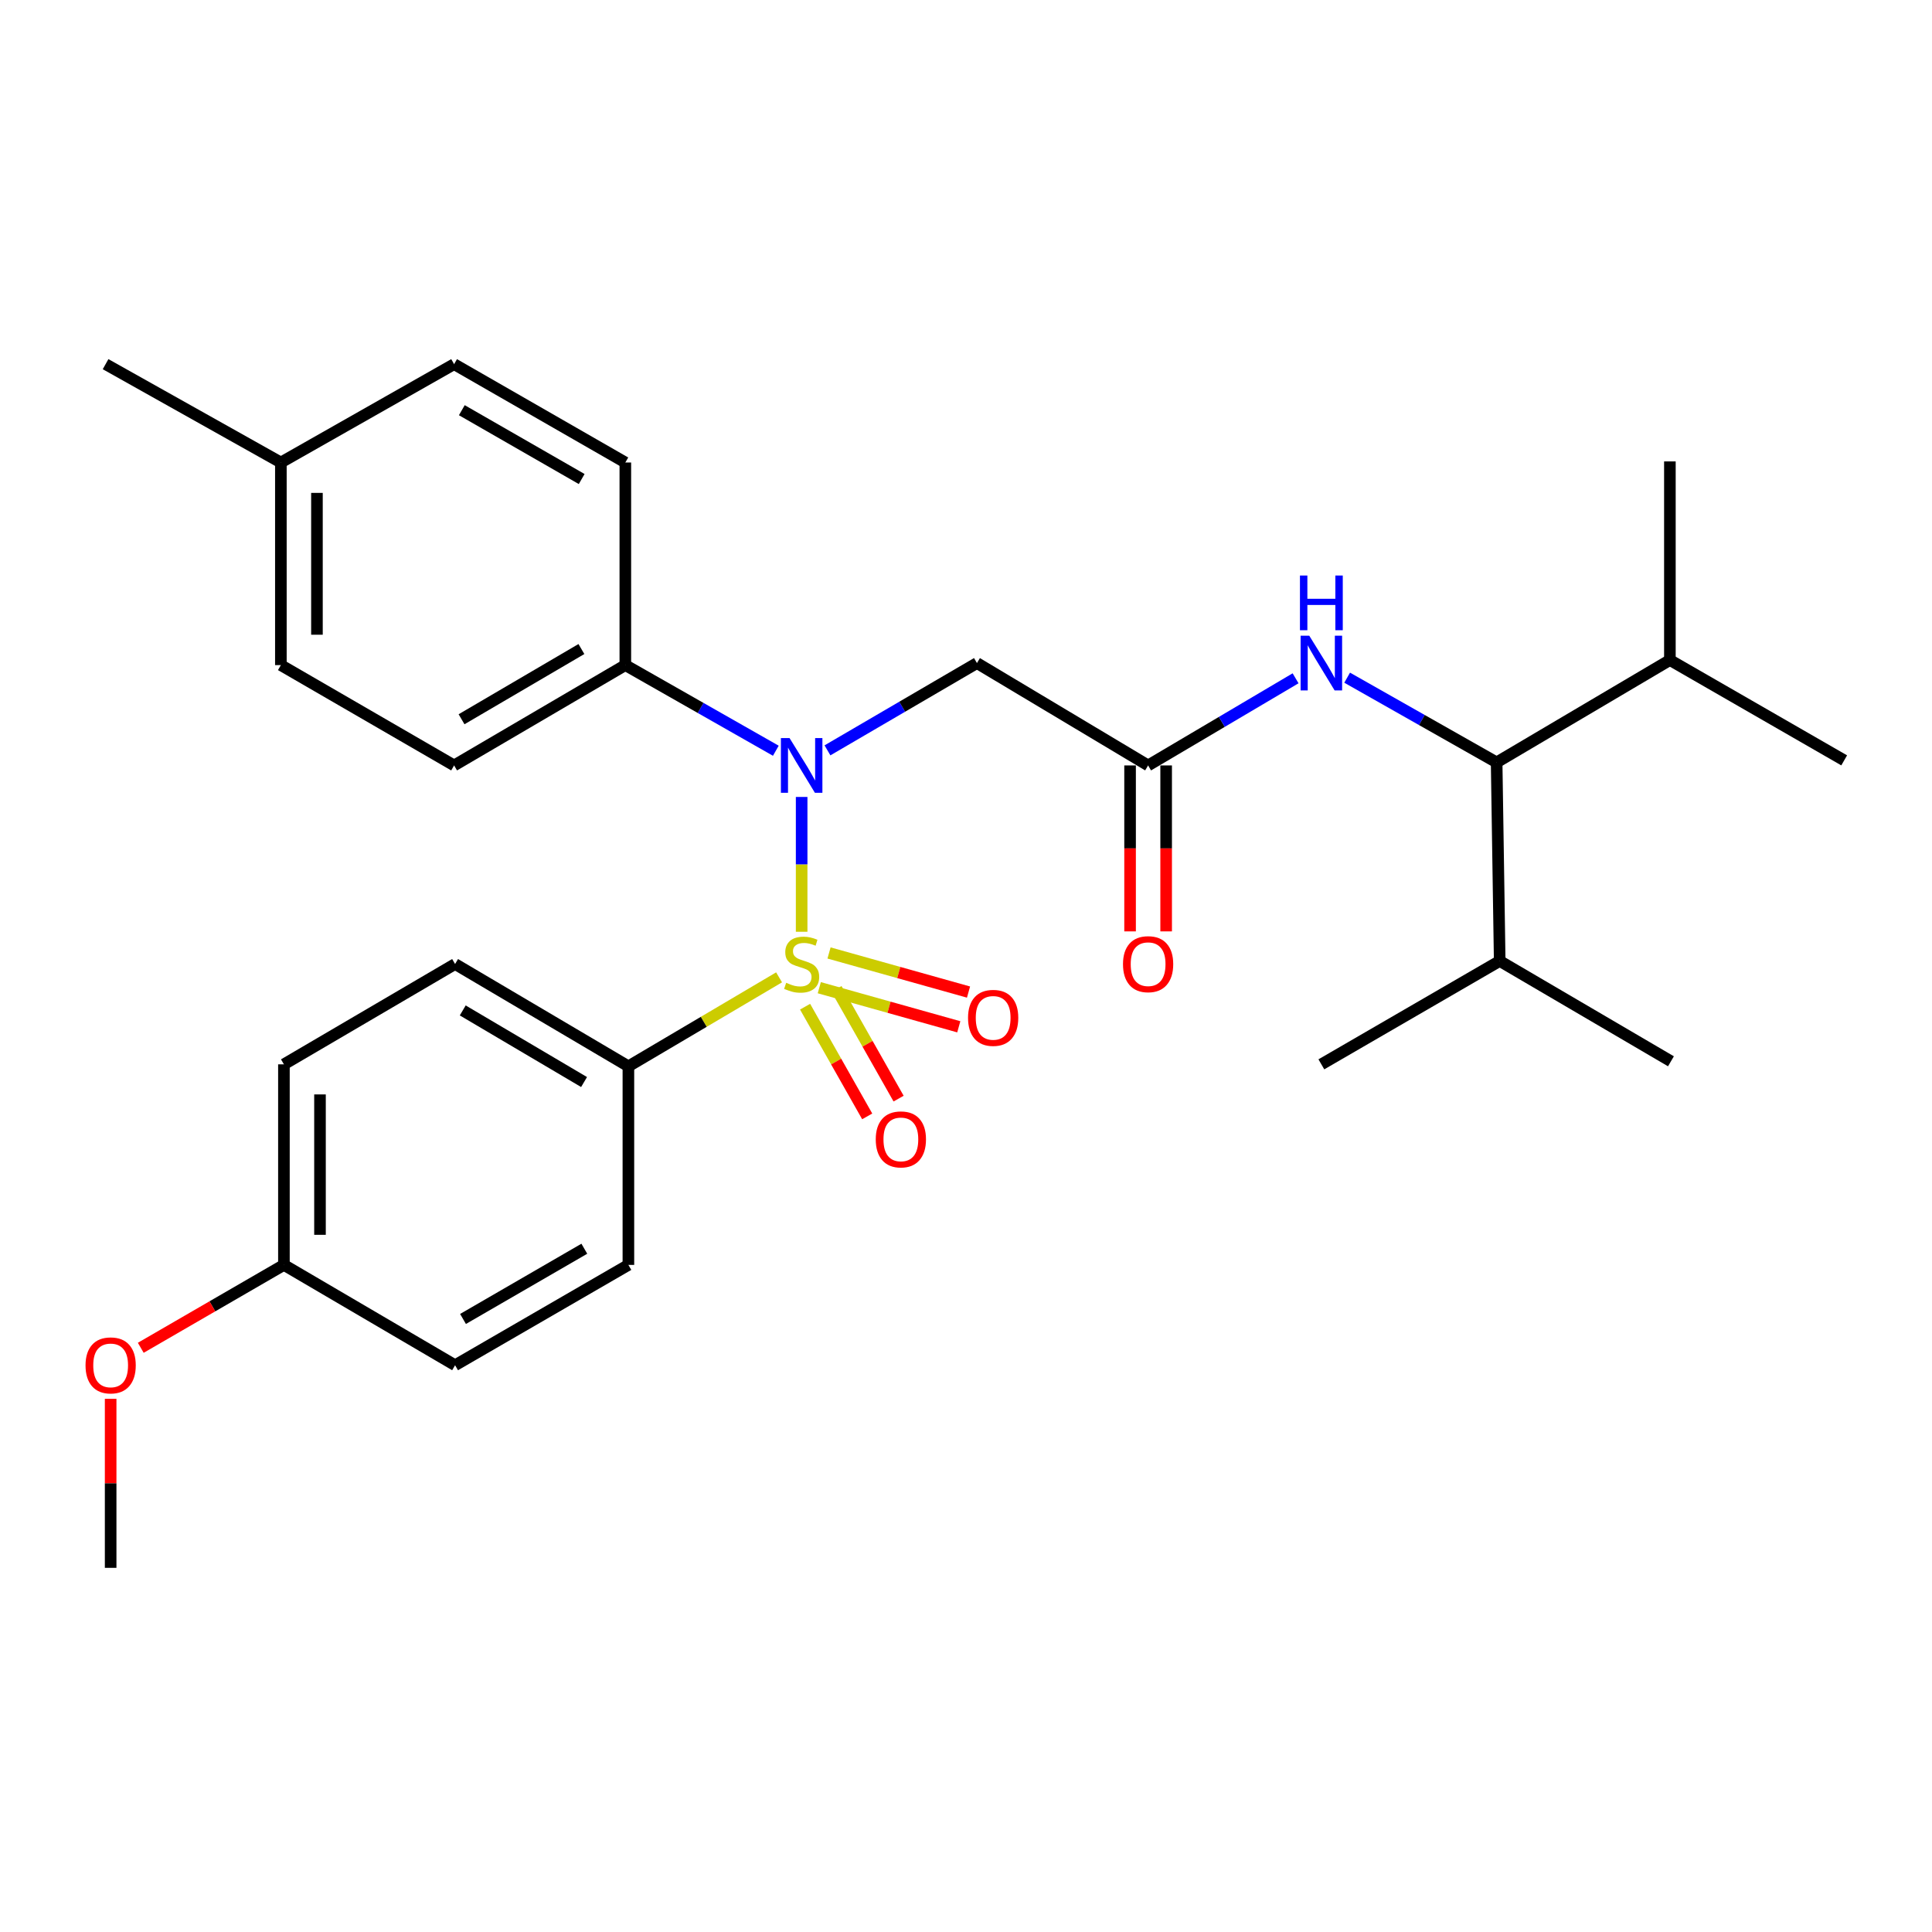 <?xml version='1.0' encoding='iso-8859-1'?>
<svg version='1.1' baseProfile='full'
              xmlns='http://www.w3.org/2000/svg'
                      xmlns:rdkit='http://www.rdkit.org/xml'
                      xmlns:xlink='http://www.w3.org/1999/xlink'
                  xml:space='preserve'
width='1000px' height='1000px' viewBox='0 0 1000 1000'>
<!-- END OF HEADER -->
<rect style='opacity:1.0;fill:#FFFFFF;stroke:none' width='1000' height='1000' x='0' y='0'> </rect>
<path class='bond-0' d='M 414.932,482.283 L 414.932,447.391' style='fill:none;fill-rule:evenodd;stroke:#CCCC00;stroke-width:6px;stroke-linecap:butt;stroke-linejoin:miter;stroke-opacity:1' />
<path class='bond-0' d='M 414.932,447.391 L 414.932,412.499' style='fill:none;fill-rule:evenodd;stroke:#0000FF;stroke-width:6px;stroke-linecap:butt;stroke-linejoin:miter;stroke-opacity:1' />
<path class='bond-3' d='M 403.248,505.872 L 364.253,528.9' style='fill:none;fill-rule:evenodd;stroke:#CCCC00;stroke-width:6px;stroke-linecap:butt;stroke-linejoin:miter;stroke-opacity:1' />
<path class='bond-3' d='M 364.253,528.9 L 325.257,551.927' style='fill:none;fill-rule:evenodd;stroke:#000000;stroke-width:6px;stroke-linecap:butt;stroke-linejoin:miter;stroke-opacity:1' />
<path class='bond-5' d='M 416.71,521.059 L 432.788,549.45' style='fill:none;fill-rule:evenodd;stroke:#CCCC00;stroke-width:6px;stroke-linecap:butt;stroke-linejoin:miter;stroke-opacity:1' />
<path class='bond-5' d='M 432.788,549.45 L 448.865,577.841' style='fill:none;fill-rule:evenodd;stroke:#FF0000;stroke-width:6px;stroke-linecap:butt;stroke-linejoin:miter;stroke-opacity:1' />
<path class='bond-5' d='M 432.957,511.858 L 449.035,540.25' style='fill:none;fill-rule:evenodd;stroke:#CCCC00;stroke-width:6px;stroke-linecap:butt;stroke-linejoin:miter;stroke-opacity:1' />
<path class='bond-5' d='M 449.035,540.25 L 465.112,568.641' style='fill:none;fill-rule:evenodd;stroke:#FF0000;stroke-width:6px;stroke-linecap:butt;stroke-linejoin:miter;stroke-opacity:1' />
<path class='bond-6' d='M 424.066,511.229 L 460.165,521.35' style='fill:none;fill-rule:evenodd;stroke:#CCCC00;stroke-width:6px;stroke-linecap:butt;stroke-linejoin:miter;stroke-opacity:1' />
<path class='bond-6' d='M 460.165,521.35 L 496.265,531.47' style='fill:none;fill-rule:evenodd;stroke:#FF0000;stroke-width:6px;stroke-linecap:butt;stroke-linejoin:miter;stroke-opacity:1' />
<path class='bond-6' d='M 429.106,493.251 L 465.206,503.372' style='fill:none;fill-rule:evenodd;stroke:#CCCC00;stroke-width:6px;stroke-linecap:butt;stroke-linejoin:miter;stroke-opacity:1' />
<path class='bond-6' d='M 465.206,503.372 L 501.305,513.492' style='fill:none;fill-rule:evenodd;stroke:#FF0000;stroke-width:6px;stroke-linecap:butt;stroke-linejoin:miter;stroke-opacity:1' />
<path class='bond-1' d='M 428.299,388.381 L 466.982,365.792' style='fill:none;fill-rule:evenodd;stroke:#0000FF;stroke-width:6px;stroke-linecap:butt;stroke-linejoin:miter;stroke-opacity:1' />
<path class='bond-1' d='M 466.982,365.792 L 505.665,343.202' style='fill:none;fill-rule:evenodd;stroke:#000000;stroke-width:6px;stroke-linecap:butt;stroke-linejoin:miter;stroke-opacity:1' />
<path class='bond-8' d='M 401.567,388.582 L 362.619,366.421' style='fill:none;fill-rule:evenodd;stroke:#0000FF;stroke-width:6px;stroke-linecap:butt;stroke-linejoin:miter;stroke-opacity:1' />
<path class='bond-8' d='M 362.619,366.421 L 323.67,344.26' style='fill:none;fill-rule:evenodd;stroke:#000000;stroke-width:6px;stroke-linecap:butt;stroke-linejoin:miter;stroke-opacity:1' />
<path class='bond-2' d='M 505.665,343.202 L 594.26,396.187' style='fill:none;fill-rule:evenodd;stroke:#000000;stroke-width:6px;stroke-linecap:butt;stroke-linejoin:miter;stroke-opacity:1' />
<path class='bond-4' d='M 594.26,396.187 L 632.426,373.637' style='fill:none;fill-rule:evenodd;stroke:#000000;stroke-width:6px;stroke-linecap:butt;stroke-linejoin:miter;stroke-opacity:1' />
<path class='bond-4' d='M 632.426,373.637 L 670.591,351.086' style='fill:none;fill-rule:evenodd;stroke:#0000FF;stroke-width:6px;stroke-linecap:butt;stroke-linejoin:miter;stroke-opacity:1' />
<path class='bond-9' d='M 584.925,396.187 L 584.925,439.135' style='fill:none;fill-rule:evenodd;stroke:#000000;stroke-width:6px;stroke-linecap:butt;stroke-linejoin:miter;stroke-opacity:1' />
<path class='bond-9' d='M 584.925,439.135 L 584.925,482.083' style='fill:none;fill-rule:evenodd;stroke:#FF0000;stroke-width:6px;stroke-linecap:butt;stroke-linejoin:miter;stroke-opacity:1' />
<path class='bond-9' d='M 603.596,396.187 L 603.596,439.135' style='fill:none;fill-rule:evenodd;stroke:#000000;stroke-width:6px;stroke-linecap:butt;stroke-linejoin:miter;stroke-opacity:1' />
<path class='bond-9' d='M 603.596,439.135 L 603.596,482.083' style='fill:none;fill-rule:evenodd;stroke:#FF0000;stroke-width:6px;stroke-linecap:butt;stroke-linejoin:miter;stroke-opacity:1' />
<path class='bond-10' d='M 325.257,551.927 L 235.552,498.973' style='fill:none;fill-rule:evenodd;stroke:#000000;stroke-width:6px;stroke-linecap:butt;stroke-linejoin:miter;stroke-opacity:1' />
<path class='bond-10' d='M 302.31,560.063 L 239.516,522.995' style='fill:none;fill-rule:evenodd;stroke:#000000;stroke-width:6px;stroke-linecap:butt;stroke-linejoin:miter;stroke-opacity:1' />
<path class='bond-11' d='M 325.257,551.927 L 325.257,654.713' style='fill:none;fill-rule:evenodd;stroke:#000000;stroke-width:6px;stroke-linecap:butt;stroke-linejoin:miter;stroke-opacity:1' />
<path class='bond-7' d='M 697.282,350.765 L 735.969,372.688' style='fill:none;fill-rule:evenodd;stroke:#0000FF;stroke-width:6px;stroke-linecap:butt;stroke-linejoin:miter;stroke-opacity:1' />
<path class='bond-7' d='M 735.969,372.688 L 774.657,394.61' style='fill:none;fill-rule:evenodd;stroke:#000000;stroke-width:6px;stroke-linecap:butt;stroke-linejoin:miter;stroke-opacity:1' />
<path class='bond-14' d='M 774.657,394.61 L 776.244,497.396' style='fill:none;fill-rule:evenodd;stroke:#000000;stroke-width:6px;stroke-linecap:butt;stroke-linejoin:miter;stroke-opacity:1' />
<path class='bond-15' d='M 774.657,394.61 L 864.332,341.636' style='fill:none;fill-rule:evenodd;stroke:#000000;stroke-width:6px;stroke-linecap:butt;stroke-linejoin:miter;stroke-opacity:1' />
<path class='bond-12' d='M 323.67,344.26 L 235.044,396.187' style='fill:none;fill-rule:evenodd;stroke:#000000;stroke-width:6px;stroke-linecap:butt;stroke-linejoin:miter;stroke-opacity:1' />
<path class='bond-12' d='M 300.937,335.939 L 238.899,372.288' style='fill:none;fill-rule:evenodd;stroke:#000000;stroke-width:6px;stroke-linecap:butt;stroke-linejoin:miter;stroke-opacity:1' />
<path class='bond-13' d='M 323.67,344.26 L 323.67,239.389' style='fill:none;fill-rule:evenodd;stroke:#000000;stroke-width:6px;stroke-linecap:butt;stroke-linejoin:miter;stroke-opacity:1' />
<path class='bond-18' d='M 235.552,498.973 L 146.956,550.9' style='fill:none;fill-rule:evenodd;stroke:#000000;stroke-width:6px;stroke-linecap:butt;stroke-linejoin:miter;stroke-opacity:1' />
<path class='bond-17' d='M 325.257,654.713 L 235.552,706.64' style='fill:none;fill-rule:evenodd;stroke:#000000;stroke-width:6px;stroke-linecap:butt;stroke-linejoin:miter;stroke-opacity:1' />
<path class='bond-17' d='M 302.448,646.343 L 239.654,682.692' style='fill:none;fill-rule:evenodd;stroke:#000000;stroke-width:6px;stroke-linecap:butt;stroke-linejoin:miter;stroke-opacity:1' />
<path class='bond-20' d='M 235.044,396.187 L 145.379,344.26' style='fill:none;fill-rule:evenodd;stroke:#000000;stroke-width:6px;stroke-linecap:butt;stroke-linejoin:miter;stroke-opacity:1' />
<path class='bond-19' d='M 323.67,239.389 L 235.044,188.489' style='fill:none;fill-rule:evenodd;stroke:#000000;stroke-width:6px;stroke-linecap:butt;stroke-linejoin:miter;stroke-opacity:1' />
<path class='bond-19' d='M 301.077,247.945 L 239.039,212.315' style='fill:none;fill-rule:evenodd;stroke:#000000;stroke-width:6px;stroke-linecap:butt;stroke-linejoin:miter;stroke-opacity:1' />
<path class='bond-25' d='M 776.244,497.396 L 683.935,550.9' style='fill:none;fill-rule:evenodd;stroke:#000000;stroke-width:6px;stroke-linecap:butt;stroke-linejoin:miter;stroke-opacity:1' />
<path class='bond-26' d='M 776.244,497.396 L 864.881,549.324' style='fill:none;fill-rule:evenodd;stroke:#000000;stroke-width:6px;stroke-linecap:butt;stroke-linejoin:miter;stroke-opacity:1' />
<path class='bond-23' d='M 864.332,341.636 L 954.545,393.563' style='fill:none;fill-rule:evenodd;stroke:#000000;stroke-width:6px;stroke-linecap:butt;stroke-linejoin:miter;stroke-opacity:1' />
<path class='bond-24' d='M 864.332,341.636 L 864.332,238.829' style='fill:none;fill-rule:evenodd;stroke:#000000;stroke-width:6px;stroke-linecap:butt;stroke-linejoin:miter;stroke-opacity:1' />
<path class='bond-16' d='M 146.956,654.713 L 235.552,706.64' style='fill:none;fill-rule:evenodd;stroke:#000000;stroke-width:6px;stroke-linecap:butt;stroke-linejoin:miter;stroke-opacity:1' />
<path class='bond-22' d='M 146.956,654.713 L 109.909,676.163' style='fill:none;fill-rule:evenodd;stroke:#000000;stroke-width:6px;stroke-linecap:butt;stroke-linejoin:miter;stroke-opacity:1' />
<path class='bond-22' d='M 109.909,676.163 L 72.862,697.613' style='fill:none;fill-rule:evenodd;stroke:#FF0000;stroke-width:6px;stroke-linecap:butt;stroke-linejoin:miter;stroke-opacity:1' />
<path class='bond-29' d='M 146.956,654.713 L 146.956,550.9' style='fill:none;fill-rule:evenodd;stroke:#000000;stroke-width:6px;stroke-linecap:butt;stroke-linejoin:miter;stroke-opacity:1' />
<path class='bond-29' d='M 165.627,639.141 L 165.627,566.472' style='fill:none;fill-rule:evenodd;stroke:#000000;stroke-width:6px;stroke-linecap:butt;stroke-linejoin:miter;stroke-opacity:1' />
<path class='bond-21' d='M 235.044,188.489 L 145.379,239.389' style='fill:none;fill-rule:evenodd;stroke:#000000;stroke-width:6px;stroke-linecap:butt;stroke-linejoin:miter;stroke-opacity:1' />
<path class='bond-30' d='M 145.379,344.26 L 145.379,239.389' style='fill:none;fill-rule:evenodd;stroke:#000000;stroke-width:6px;stroke-linecap:butt;stroke-linejoin:miter;stroke-opacity:1' />
<path class='bond-30' d='M 164.051,328.529 L 164.051,255.12' style='fill:none;fill-rule:evenodd;stroke:#000000;stroke-width:6px;stroke-linecap:butt;stroke-linejoin:miter;stroke-opacity:1' />
<path class='bond-27' d='M 145.379,239.389 L 54.647,188.489' style='fill:none;fill-rule:evenodd;stroke:#000000;stroke-width:6px;stroke-linecap:butt;stroke-linejoin:miter;stroke-opacity:1' />
<path class='bond-28' d='M 57.271,724.022 L 57.271,767.767' style='fill:none;fill-rule:evenodd;stroke:#FF0000;stroke-width:6px;stroke-linecap:butt;stroke-linejoin:miter;stroke-opacity:1' />
<path class='bond-28' d='M 57.271,767.767 L 57.271,811.511' style='fill:none;fill-rule:evenodd;stroke:#000000;stroke-width:6px;stroke-linecap:butt;stroke-linejoin:miter;stroke-opacity:1' />
<path  class='atom-0' d='M 406.932 508.693
Q 407.252 508.813, 408.572 509.373
Q 409.892 509.933, 411.332 510.293
Q 412.812 510.613, 414.252 510.613
Q 416.932 510.613, 418.492 509.333
Q 420.052 508.013, 420.052 505.733
Q 420.052 504.173, 419.252 503.213
Q 418.492 502.253, 417.292 501.733
Q 416.092 501.213, 414.092 500.613
Q 411.572 499.853, 410.052 499.133
Q 408.572 498.413, 407.492 496.893
Q 406.452 495.373, 406.452 492.813
Q 406.452 489.253, 408.852 487.053
Q 411.292 484.853, 416.092 484.853
Q 419.372 484.853, 423.092 486.413
L 422.172 489.493
Q 418.772 488.093, 416.212 488.093
Q 413.452 488.093, 411.932 489.253
Q 410.412 490.373, 410.452 492.333
Q 410.452 493.853, 411.212 494.773
Q 412.012 495.693, 413.132 496.213
Q 414.292 496.733, 416.212 497.333
Q 418.772 498.133, 420.292 498.933
Q 421.812 499.733, 422.892 501.373
Q 424.012 502.973, 424.012 505.733
Q 424.012 509.653, 421.372 511.773
Q 418.772 513.853, 414.412 513.853
Q 411.892 513.853, 409.972 513.293
Q 408.092 512.773, 405.852 511.853
L 406.932 508.693
' fill='#CCCC00'/>
<path  class='atom-1' d='M 408.672 382.027
L 417.952 397.027
Q 418.872 398.507, 420.352 401.187
Q 421.832 403.867, 421.912 404.027
L 421.912 382.027
L 425.672 382.027
L 425.672 410.347
L 421.792 410.347
L 411.832 393.947
Q 410.672 392.027, 409.432 389.827
Q 408.232 387.627, 407.872 386.947
L 407.872 410.347
L 404.192 410.347
L 404.192 382.027
L 408.672 382.027
' fill='#0000FF'/>
<path  class='atom-5' d='M 677.675 329.042
L 686.955 344.042
Q 687.875 345.522, 689.355 348.202
Q 690.835 350.882, 690.915 351.042
L 690.915 329.042
L 694.675 329.042
L 694.675 357.362
L 690.795 357.362
L 680.835 340.962
Q 679.675 339.042, 678.435 336.842
Q 677.235 334.642, 676.875 333.962
L 676.875 357.362
L 673.195 357.362
L 673.195 329.042
L 677.675 329.042
' fill='#0000FF'/>
<path  class='atom-5' d='M 672.855 297.89
L 676.695 297.89
L 676.695 309.93
L 691.175 309.93
L 691.175 297.89
L 695.015 297.89
L 695.015 326.21
L 691.175 326.21
L 691.175 313.13
L 676.695 313.13
L 676.695 326.21
L 672.855 326.21
L 672.855 297.89
' fill='#0000FF'/>
<path  class='atom-6' d='M 453.289 589.744
Q 453.289 582.944, 456.649 579.144
Q 460.009 575.344, 466.289 575.344
Q 472.569 575.344, 475.929 579.144
Q 479.289 582.944, 479.289 589.744
Q 479.289 596.624, 475.889 600.544
Q 472.489 604.424, 466.289 604.424
Q 460.049 604.424, 456.649 600.544
Q 453.289 596.664, 453.289 589.744
M 466.289 601.224
Q 470.609 601.224, 472.929 598.344
Q 475.289 595.424, 475.289 589.744
Q 475.289 584.184, 472.929 581.384
Q 470.609 578.544, 466.289 578.544
Q 461.969 578.544, 459.609 581.344
Q 457.289 584.144, 457.289 589.744
Q 457.289 595.464, 459.609 598.344
Q 461.969 601.224, 466.289 601.224
' fill='#FF0000'/>
<path  class='atom-7' d='M 501.056 526.842
Q 501.056 520.042, 504.416 516.242
Q 507.776 512.442, 514.056 512.442
Q 520.336 512.442, 523.696 516.242
Q 527.056 520.042, 527.056 526.842
Q 527.056 533.722, 523.656 537.642
Q 520.256 541.522, 514.056 541.522
Q 507.816 541.522, 504.416 537.642
Q 501.056 533.762, 501.056 526.842
M 514.056 538.322
Q 518.376 538.322, 520.696 535.442
Q 523.056 532.522, 523.056 526.842
Q 523.056 521.282, 520.696 518.482
Q 518.376 515.642, 514.056 515.642
Q 509.736 515.642, 507.376 518.442
Q 505.056 521.242, 505.056 526.842
Q 505.056 532.562, 507.376 535.442
Q 509.736 538.322, 514.056 538.322
' fill='#FF0000'/>
<path  class='atom-10' d='M 581.26 499.053
Q 581.26 492.253, 584.62 488.453
Q 587.98 484.653, 594.26 484.653
Q 600.54 484.653, 603.9 488.453
Q 607.26 492.253, 607.26 499.053
Q 607.26 505.933, 603.86 509.853
Q 600.46 513.733, 594.26 513.733
Q 588.02 513.733, 584.62 509.853
Q 581.26 505.973, 581.26 499.053
M 594.26 510.533
Q 598.58 510.533, 600.9 507.653
Q 603.26 504.733, 603.26 499.053
Q 603.26 493.493, 600.9 490.693
Q 598.58 487.853, 594.26 487.853
Q 589.94 487.853, 587.58 490.653
Q 585.26 493.453, 585.26 499.053
Q 585.26 504.773, 587.58 507.653
Q 589.94 510.533, 594.26 510.533
' fill='#FF0000'/>
<path  class='atom-23' d='M 44.271 706.72
Q 44.271 699.92, 47.631 696.12
Q 50.991 692.32, 57.271 692.32
Q 63.551 692.32, 66.911 696.12
Q 70.271 699.92, 70.271 706.72
Q 70.271 713.6, 66.871 717.52
Q 63.471 721.4, 57.271 721.4
Q 51.031 721.4, 47.631 717.52
Q 44.271 713.64, 44.271 706.72
M 57.271 718.2
Q 61.591 718.2, 63.911 715.32
Q 66.271 712.4, 66.271 706.72
Q 66.271 701.16, 63.911 698.36
Q 61.591 695.52, 57.271 695.52
Q 52.951 695.52, 50.591 698.32
Q 48.271 701.12, 48.271 706.72
Q 48.271 712.44, 50.591 715.32
Q 52.951 718.2, 57.271 718.2
' fill='#FF0000'/>
</svg>
